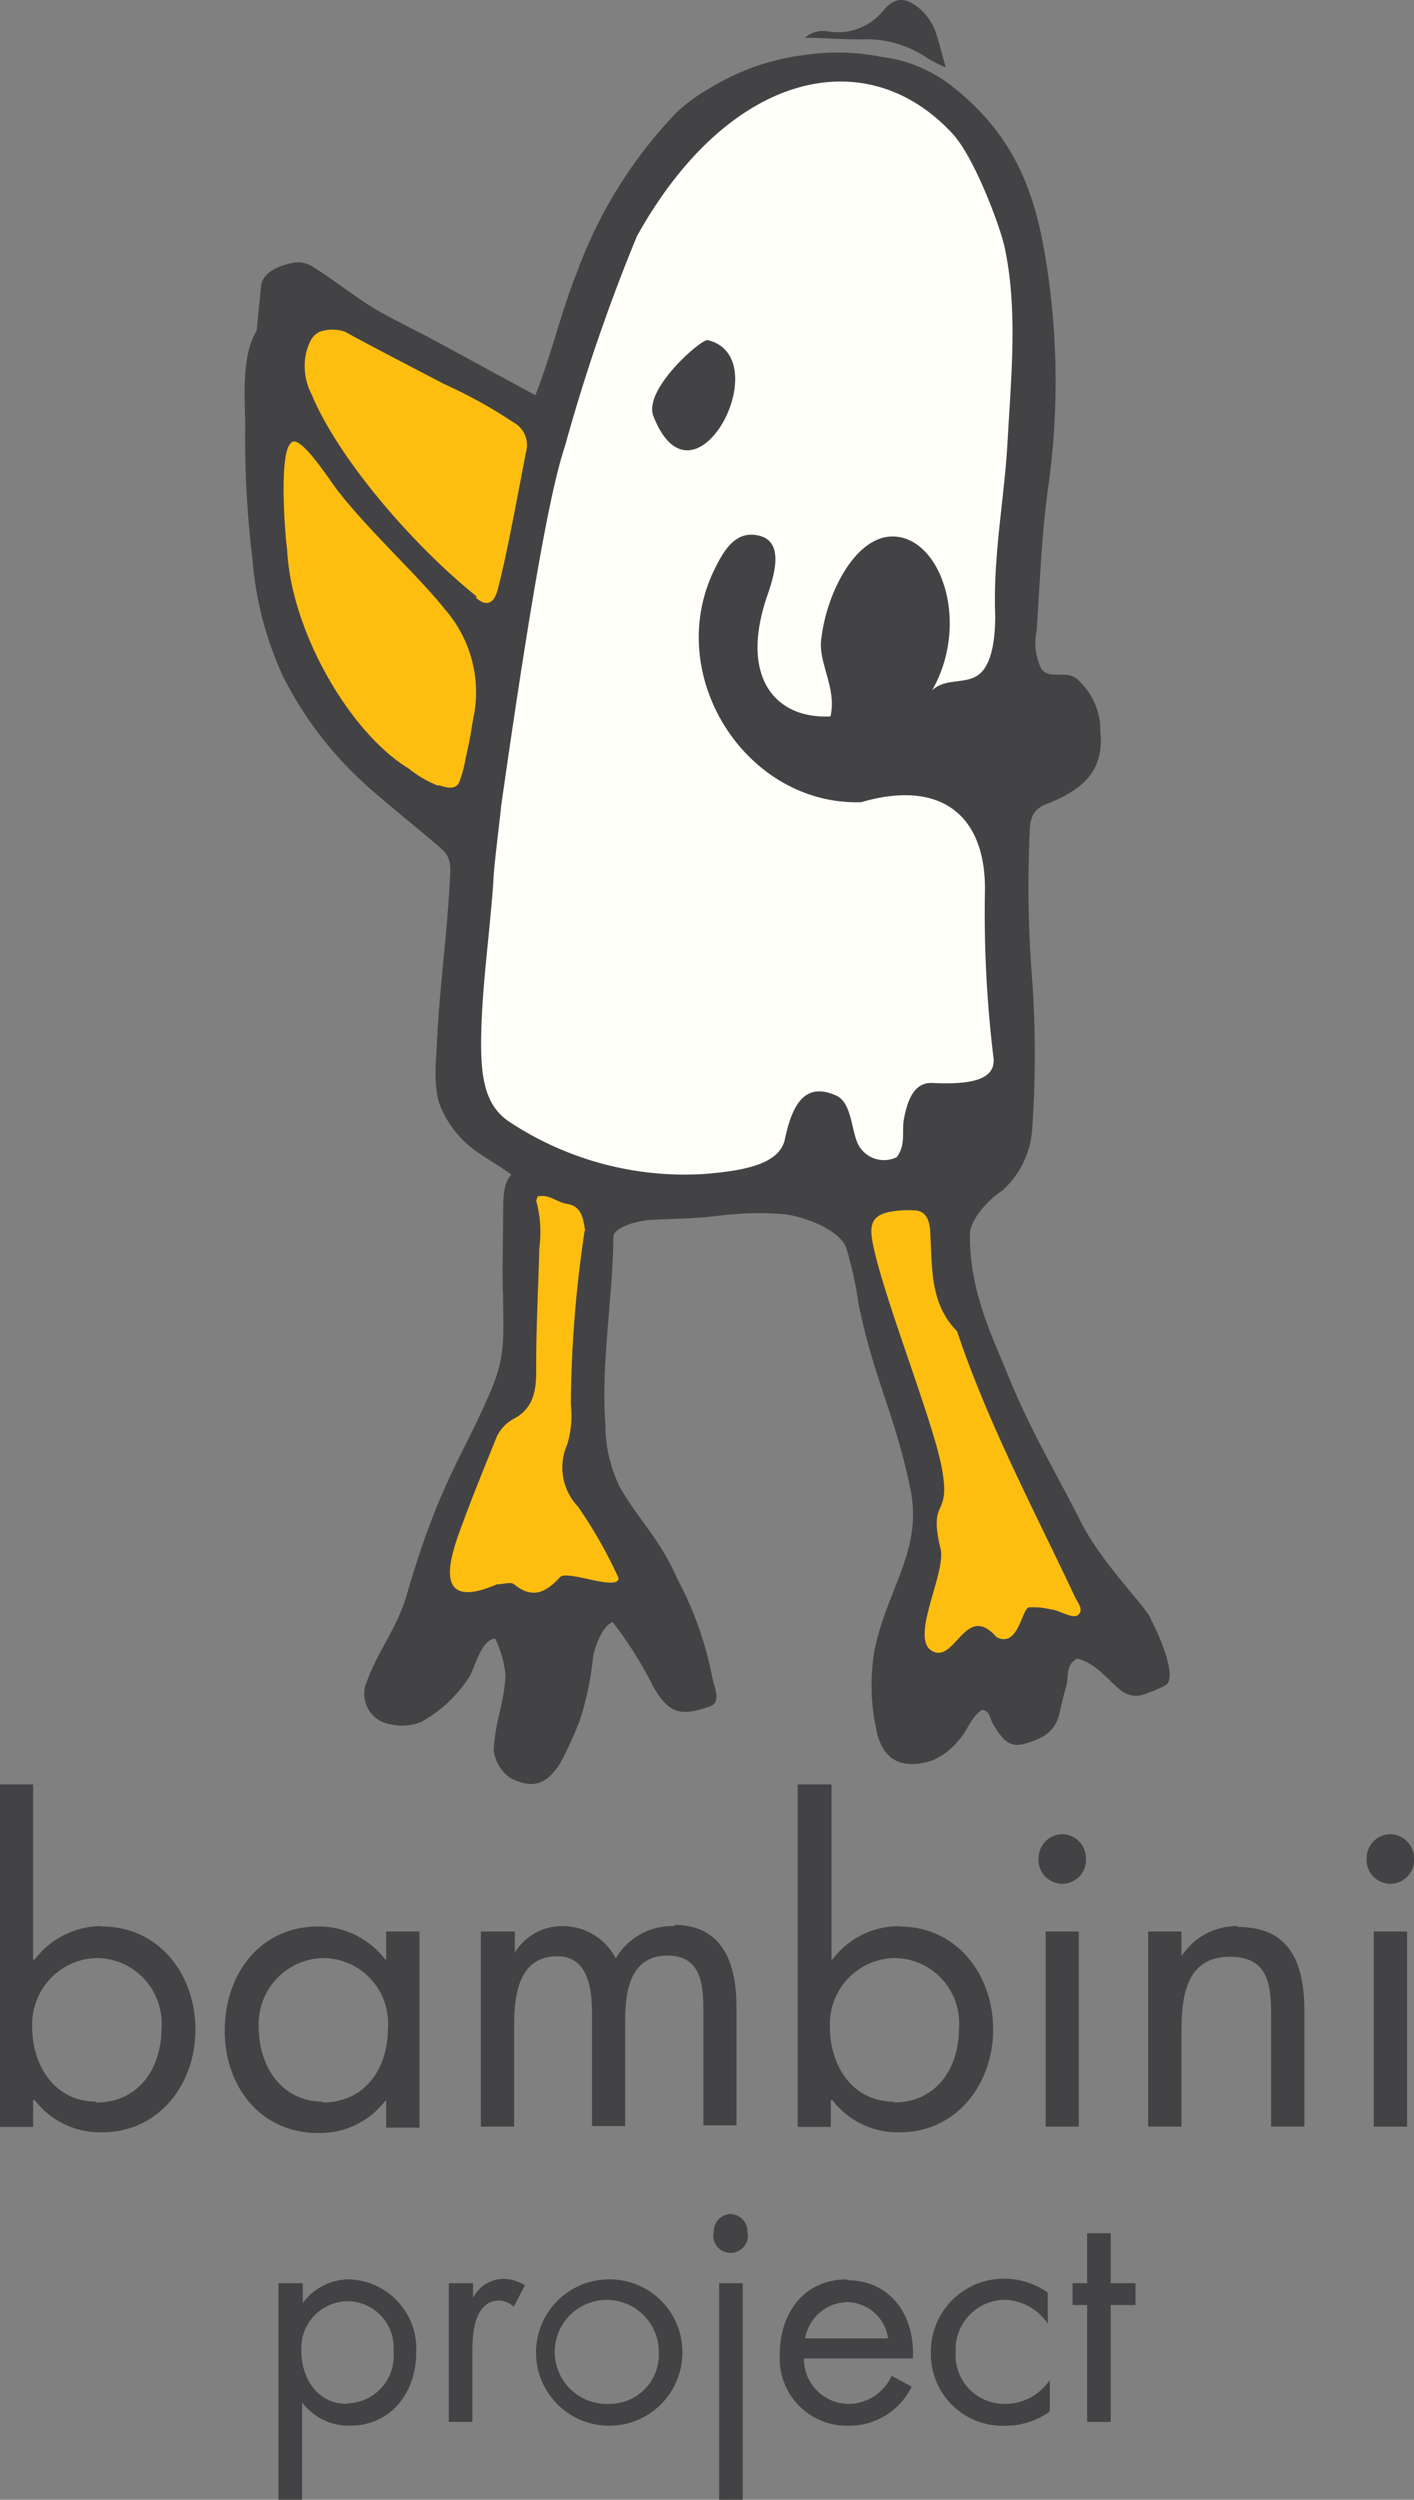 <svg xmlns="http://www.w3.org/2000/svg" viewBox="0 0 81.54 144.15"><rect x="0" y="0" width="81.54" height="144.15" fill="#808080" stroke="none"/><defs><style>.cls-1{fill:#fffef9;}.cls-2{fill:#febe10;}.cls-3{fill:#434345;}</style></defs><g id="Layer_2" data-name="Layer 2"><g id="Layer_1-2" data-name="Layer 1"><path class="cls-1" d="M27.45,47.65S32.31,19,34.15,17.16c0,0,7.17-20.06,20.39-11.15,0,0,5.8-.11,4.42,25.34,0,0-1.06,16.15-1.06,21.22,0,0,2,14.45-2.44,15.17,0,0-12.3,1.55-14.32,1.24,0,0-13.25-.92-14.73-7.19Z"/><path class="cls-2" d="M17.25,17.16s-8.29,24,9.49,30c0,0,.56.92,2-10.45,0,0,4.2-7.93,2.52-11.55-1.77-3.83-14-8-14-8"/><path class="cls-3" d="M53.44,3.33a8.74,8.74,0,0,0,1.1.56c-.19-.65-.35-1.32-.57-2A3.27,3.27,0,0,0,53,.47c-.73-.6-1.35-.67-2,.06a3.38,3.38,0,0,1-3.15,1.3,1.62,1.62,0,0,0-1.44.35c1.08,0,2.16.1,3.25.09a6.27,6.27,0,0,1,3.79,1.06"/><path class="cls-3" d="M66.34,93.29c-.44-.83-2.84-3.21-4-5.51-1.59-3.14-2.94-5.32-4.26-8.59-.87-2.16-2.17-4.72-2.15-8,0-.88,1.13-2.08,1.89-2.55a5.25,5.25,0,0,0,1.7-3.5,61.19,61.19,0,0,0,0-8.67A67.12,67.12,0,0,1,59.38,48c0-.74.16-1.32.95-1.63,2.19-.83,3.36-2,3.12-4.2,0-.25,0-.51-.06-.77a4,4,0,0,0-1.18-2.15c-.61-.69-1.66,0-2.16-.68a3.43,3.43,0,0,1-.27-2.22c.19-2.74.28-5.5.66-8.21a43.8,43.8,0,0,0-.21-13.62c-.68-3.92-2-6.94-5.37-9.58a8.25,8.25,0,0,0-4.09-1.67,12.79,12.79,0,0,0-4.37-.1A13.57,13.57,0,0,0,41.08,5,10,10,0,0,0,39,6.5a26.33,26.33,0,0,0-5.76,9.29c-.82,2-1.55,5-2.37,7L25,19.6c-1.11-.6-2.28-1.14-3.38-1.79S19.24,16.12,18,15.36a1.55,1.55,0,0,0-.95-.23c-.86.14-1.92.52-2,1.4s-.17,1.7-.25,2.55c-.88,1.38-.68,3.86-.66,5.38a57.7,57.7,0,0,0,.42,7.78A19.79,19.79,0,0,0,16.32,39,21.35,21.35,0,0,0,21,45.17c1,.93,3.42,2.86,4.45,3.77.63.55.53,1.14.48,2-.18,3.35-.59,6-.74,9.31,0,.53-.3,2.58.3,3.76a5.92,5.92,0,0,0,1.72,2.19c.67.53,1.58,1,2.28,1.54-.58.58-.45,1.85-.48,2.65,0,1.38-.06,2.92,0,4.3,0,2.06.19,3.36-.64,5.35-1.62,3.88-3,5.35-4.88,11.81-.59,2.07-1.57,3.09-2.33,5.1a1.77,1.77,0,0,0,1.36,2.48,2.93,2.93,0,0,0,1.78-.14,7.71,7.71,0,0,0,2.66-2.44c.44-.54.67-2.21,1.59-2.37a6.43,6.43,0,0,1,.6,2.08c-.07,1.72-.62,2.69-.68,4.41a2.31,2.31,0,0,0,.92,1.53c1.33.71,2.16.41,2.95-.88a24,24,0,0,0,1.08-2.37,17.5,17.5,0,0,0,.78-3.71c.06-.41.51-1.8,1.13-2a22.1,22.1,0,0,1,2.36,3.76c.91,1.52,1.54,1.69,3.22,1.11.73-.25.28-1.05.14-1.8a20.11,20.11,0,0,0-2-5.58c-1-2.3-2.22-3.37-3.32-5.3a8.23,8.23,0,0,1-.82-3.57c-.26-3.63.43-7.21.46-10.82,0-.63,1.66-1,2.25-1,1.29-.06,2.59-.07,3.87-.24A18.07,18.07,0,0,1,45,70c1.16.06,3.36.85,3.79,1.93a21.14,21.14,0,0,1,.72,3.26c.89,4.38,2.11,6.35,3,10.73.7,3.48-1.38,5.75-2.09,9.28a12.11,12.11,0,0,0,.08,4.37c.31,1.83,1.34,2.48,3.12,2a3.87,3.87,0,0,0,1.64-1.19c.54-.55.71-1.39,1.4-1.79.43.1.42.49.57.76.82,1.42,1.23,1.53,2.67.91a2,2,0,0,0,1.21-1.53c.12-.5.23-1,.38-1.5s-.07-1.21.62-1.59c1.07.26,1.69,1.15,2.47,1.79a1.39,1.39,0,0,0,1.44.26,8.36,8.36,0,0,0,1.19-.51c.66-.36-.16-2.51-.88-3.87m-41.06-48a6.3,6.3,0,0,1-1.71-1c-3.32-2-6.76-7.83-7-12.59-.11-.69-.49-5.48.19-6.14.46-.74,2.25,2.11,2.73,2.72,1.76,2.28,4.64,4.9,6.18,6.84a7.27,7.27,0,0,1,1.7,5.94c-.19.92-.16,1.14-.51,2.65a7.18,7.18,0,0,1-.37,1.38c-.2.41-.64.36-1.17.16m2.17-10.88c-3.73-3-8-8-9.51-11.65a3.5,3.5,0,0,1-.26-2.6c.16-.45.28-.78.71-1a2.21,2.21,0,0,1,1.5,0c1.19.67,4.31,2.28,5.68,3a28.11,28.11,0,0,1,4,2.21,1.49,1.49,0,0,1,.74,1.69C29.88,28.39,29.23,32,28.7,34c-.22.83-.66,1-1.25.47M32,88.29A2.91,2.91,0,0,1,29,88.24c-.83-.58-.07-1.41.17-2.08a23,23,0,0,1,1.48-3.56,12.12,12.12,0,0,0,1.55-4.8,40,40,0,0,1-.37,6.57,3.17,3.17,0,0,0,.32,1.75c.31.76,1,1.58-.2,2.17m.72-15.18a18.32,18.32,0,0,0-.39,2.73,32,32,0,0,0-.92-6.29,2.73,2.73,0,0,1,1.71,1.82c-.36.48-.27,1.17-.4,1.74M58.1,25.51c-.2,3.43-.84,6.52-.71,10,0,1.15-.14,2.73-.91,3.36s-1.94.19-2.73.94c2.18-3.8.58-8.72-2.16-8.87-2.21-.13-3.91,3.22-4.22,5.84-.24,1.38.91,2.89.52,4.53-3.11.17-5.3-2.19-3.63-7,.34-1,1-3-.41-3.4s-2.11.83-2.64,1.91c-3,6.08,1.78,13.64,8.45,13.44,4.35-1.28,7.14.51,7.14,5a69.17,69.17,0,0,0,.48,9.65c.21,1.32-1.17,1.65-3.5,1.54-1.07-.06-1.44,1-1.64,2-.17.83.13,1.52-.43,2.28A1.68,1.68,0,0,1,49.49,66c-.4-.81-.36-2.29-1.18-2.78-2.06-1-2.7.81-3.07,2.57-.39,1.39-2.45,1.73-4.66,1.91a18.32,18.32,0,0,1-11.19-3c-1.41-.93-1.69-2.51-1.64-5,.06-3,.46-5.52.7-8.86,0-.68.45-4.17.44-4.29h0c2.51-17.68,3.37-19.75,3.74-21a104.26,104.26,0,0,1,4.1-11.93C42,4.14,49.93,2.3,54.93,7.71c1.27,1.38,2.74,5.34,3,6.54.78,3.62.37,7.53.17,11.26"/><path class="cls-3" d="M40.81,19.61c4.11,1-.8,10.34-3.13,4.39-.61-1.54,2.77-4.47,3.13-4.39"/><path class="cls-2" d="M55.21,76.83C57,82.14,59.63,87.07,62,92.11c.15.31.5.7.19,1s-1.06-.26-1.62-.31a4.14,4.14,0,0,0-1.23-.11c-.42.05-.6,2.36-1.87,1.72-1.75-2-2.34,1.33-3.6.85-1.55-.58.71-4.5.37-5.94-.74-3.09.66-1.66.05-4.77-.56-2.86-3.53-10.21-4-13.09-.17-1,.16-1.45,1.15-1.6a5.47,5.47,0,0,1,1.28-.06c.62,0,.85.49.91,1.05.15,2.07-.09,4.25,1.57,5.93"/><path class="cls-2" d="M33.71,71a69.56,69.56,0,0,0-.79,10,5.69,5.69,0,0,1-.21,2.29,3.28,3.28,0,0,0,.62,3.59A26.41,26.41,0,0,1,35.67,91c0,.79-3-.5-3.38-.05-.77.84-1.56,1.3-2.64.41-.19-.16-.65,0-1,0-4.09,1.77-2.48-2.14-1.9-3.71s1.26-3.22,1.9-4.81a2.27,2.27,0,0,1,.93-1c1.37-.69,1.35-2,1.34-3.18,0-2.24.13-4.46.18-6.68a7,7,0,0,0-.18-2.75A2.36,2.36,0,0,0,31,69c.64-.17,1.11.33,1.69.42.87.14.93.85,1.05,1.52"/><path class="cls-3" d="M5.82,111.07A4.83,4.83,0,0,0,2,113H1.91v-10.1H0v19.75H1.91v-1.55H2a4.74,4.74,0,0,0,3.88,1.86c3.31,0,5.39-2.8,5.39-5.93s-2.06-5.94-5.41-5.94m-.31,10.1c-2.4,0-3.69-2.08-3.69-4.28a3.82,3.82,0,0,1,3.66-4,3.77,3.77,0,0,1,3.79,4.07c0,2.27-1.3,4.26-3.76,4.26"/><path class="cls-3" d="M22.27,113h-.05a4.84,4.84,0,0,0-3.85-1.91c-3.38,0-5.41,2.75-5.41,6s2.08,5.91,5.38,5.91a4.74,4.74,0,0,0,3.88-1.86h.05v1.55h1.92V111.38H22.27Zm-3.66,8.19c-2.4,0-3.69-2.08-3.69-4.28a3.81,3.81,0,0,1,3.66-4,3.77,3.77,0,0,1,3.79,4.07c0,2.27-1.3,4.26-3.76,4.26"/><path class="cls-3" d="M38.89,111.07a3.75,3.75,0,0,0-3.38,1.86,3.44,3.44,0,0,0-3.11-1.86,3.17,3.17,0,0,0-2.71,1.53h0v-1.22H27.73v11.25h1.92v-5.82c0-1.7.23-4,2.49-4,1.84,0,2,2,2,3.4v6.39h1.91v-6c0-1.7.24-3.83,2.45-3.83,2,0,2.06,1.79,2.06,3.26v6.53h1.91v-6.85c0-2.37-.72-4.71-3.59-4.71"/><path class="cls-3" d="M51.84,111.07A4.81,4.81,0,0,0,48,113h-.05v-10.1H46v19.75h1.91v-1.55H48a4.73,4.73,0,0,0,3.88,1.86c3.3,0,5.39-2.8,5.39-5.93s-2.06-5.94-5.42-5.94m-.31,10.1c-2.39,0-3.68-2.08-3.68-4.28a3.81,3.81,0,0,1,3.66-4,3.76,3.76,0,0,1,3.78,4.07c0,2.27-1.29,4.26-3.76,4.26"/><rect class="cls-3" x="60.3" y="111.38" width="1.91" height="11.25"/><path class="cls-3" d="M61.26,105.77a1.39,1.39,0,0,0-1.37,1.37,1.37,1.37,0,1,0,2.73,0,1.38,1.38,0,0,0-1.36-1.37"/><path class="cls-3" d="M71.39,111.07a3.77,3.77,0,0,0-3.21,1.67h-.05v-1.36H66.21v11.25h1.92v-5.34c0-2,.17-4.45,2.8-4.45,2.23,0,2.37,1.63,2.37,3.45v6.34h1.92V116c0-2.63-.72-4.88-3.83-4.88"/><path class="cls-3" d="M80.17,105.77a1.38,1.38,0,0,0-1.36,1.37,1.37,1.37,0,1,0,2.73,0,1.39,1.39,0,0,0-1.37-1.37"/><rect class="cls-3" x="79.22" y="111.38" width="1.92" height="11.25"/><path class="cls-3" d="M20.21,131.44a3.35,3.35,0,0,0-2.75,1.36h0v-1.14H16.06v12.49h1.36v-5.62h0a3.36,3.36,0,0,0,2.74,1.35c2.4,0,3.84-1.93,3.84-4.21a4,4,0,0,0-3.83-4.23M20,138.62c-1.7,0-2.62-1.48-2.62-3.05A2.7,2.7,0,0,1,20,132.7a2.67,2.67,0,0,1,2.69,2.89,2.73,2.73,0,0,1-2.68,3"/><path class="cls-3" d="M27.28,132.53h0v-.87H25.88v8h1.36v-4c0-1,.07-3,1.57-3a1.39,1.39,0,0,1,.82.36l.64-1.24a2.39,2.39,0,0,0-1.22-.37,2,2,0,0,0-1.77,1.09"/><path class="cls-3" d="M35.14,131.44a4.22,4.22,0,1,0,4.21,4.23,4.19,4.19,0,0,0-4.21-4.23m0,7.18a3,3,0,1,1,2.85-3,2.84,2.84,0,0,1-2.85,3"/><path class="cls-3" d="M42.16,127.67a1,1,0,0,0-1,1,1,1,0,1,0,1.94,0,1,1,0,0,0-1-1"/><rect class="cls-3" x="41.47" y="131.66" width="1.36" height="12.5"/><path class="cls-3" d="M48.85,131.44c-2.5,0-3.88,1.95-3.88,4.32a3.87,3.87,0,0,0,3.91,4.12,4,4,0,0,0,3.69-2.25L51.42,137A2.75,2.75,0,0,1,49,138.62,2.59,2.59,0,0,1,46.36,136h6.28c.14-2.39-1.22-4.51-3.79-4.51m-2.42,3.35a2.52,2.52,0,0,1,2.43-2.09,2.42,2.42,0,0,1,2.35,2.09Z"/><path class="cls-3" d="M57.87,138.62a2.81,2.81,0,0,1-2.76-3,2.86,2.86,0,0,1,2.83-3A3.07,3.07,0,0,1,60.42,134h0v-1.8a4.33,4.33,0,0,0-2.47-.8,4.21,4.21,0,0,0-4.27,4.22A4.14,4.14,0,0,0,58,139.88a4.39,4.39,0,0,0,2.54-.82v-1.82h0a3.09,3.09,0,0,1-2.6,1.38"/><polygon class="cls-3" points="64.05 131.66 64.05 128.78 62.69 128.78 62.69 131.66 61.85 131.66 61.85 132.92 62.69 132.92 62.69 139.66 64.05 139.66 64.05 132.92 65.48 132.92 65.48 131.66 64.05 131.66"/></g></g></svg>